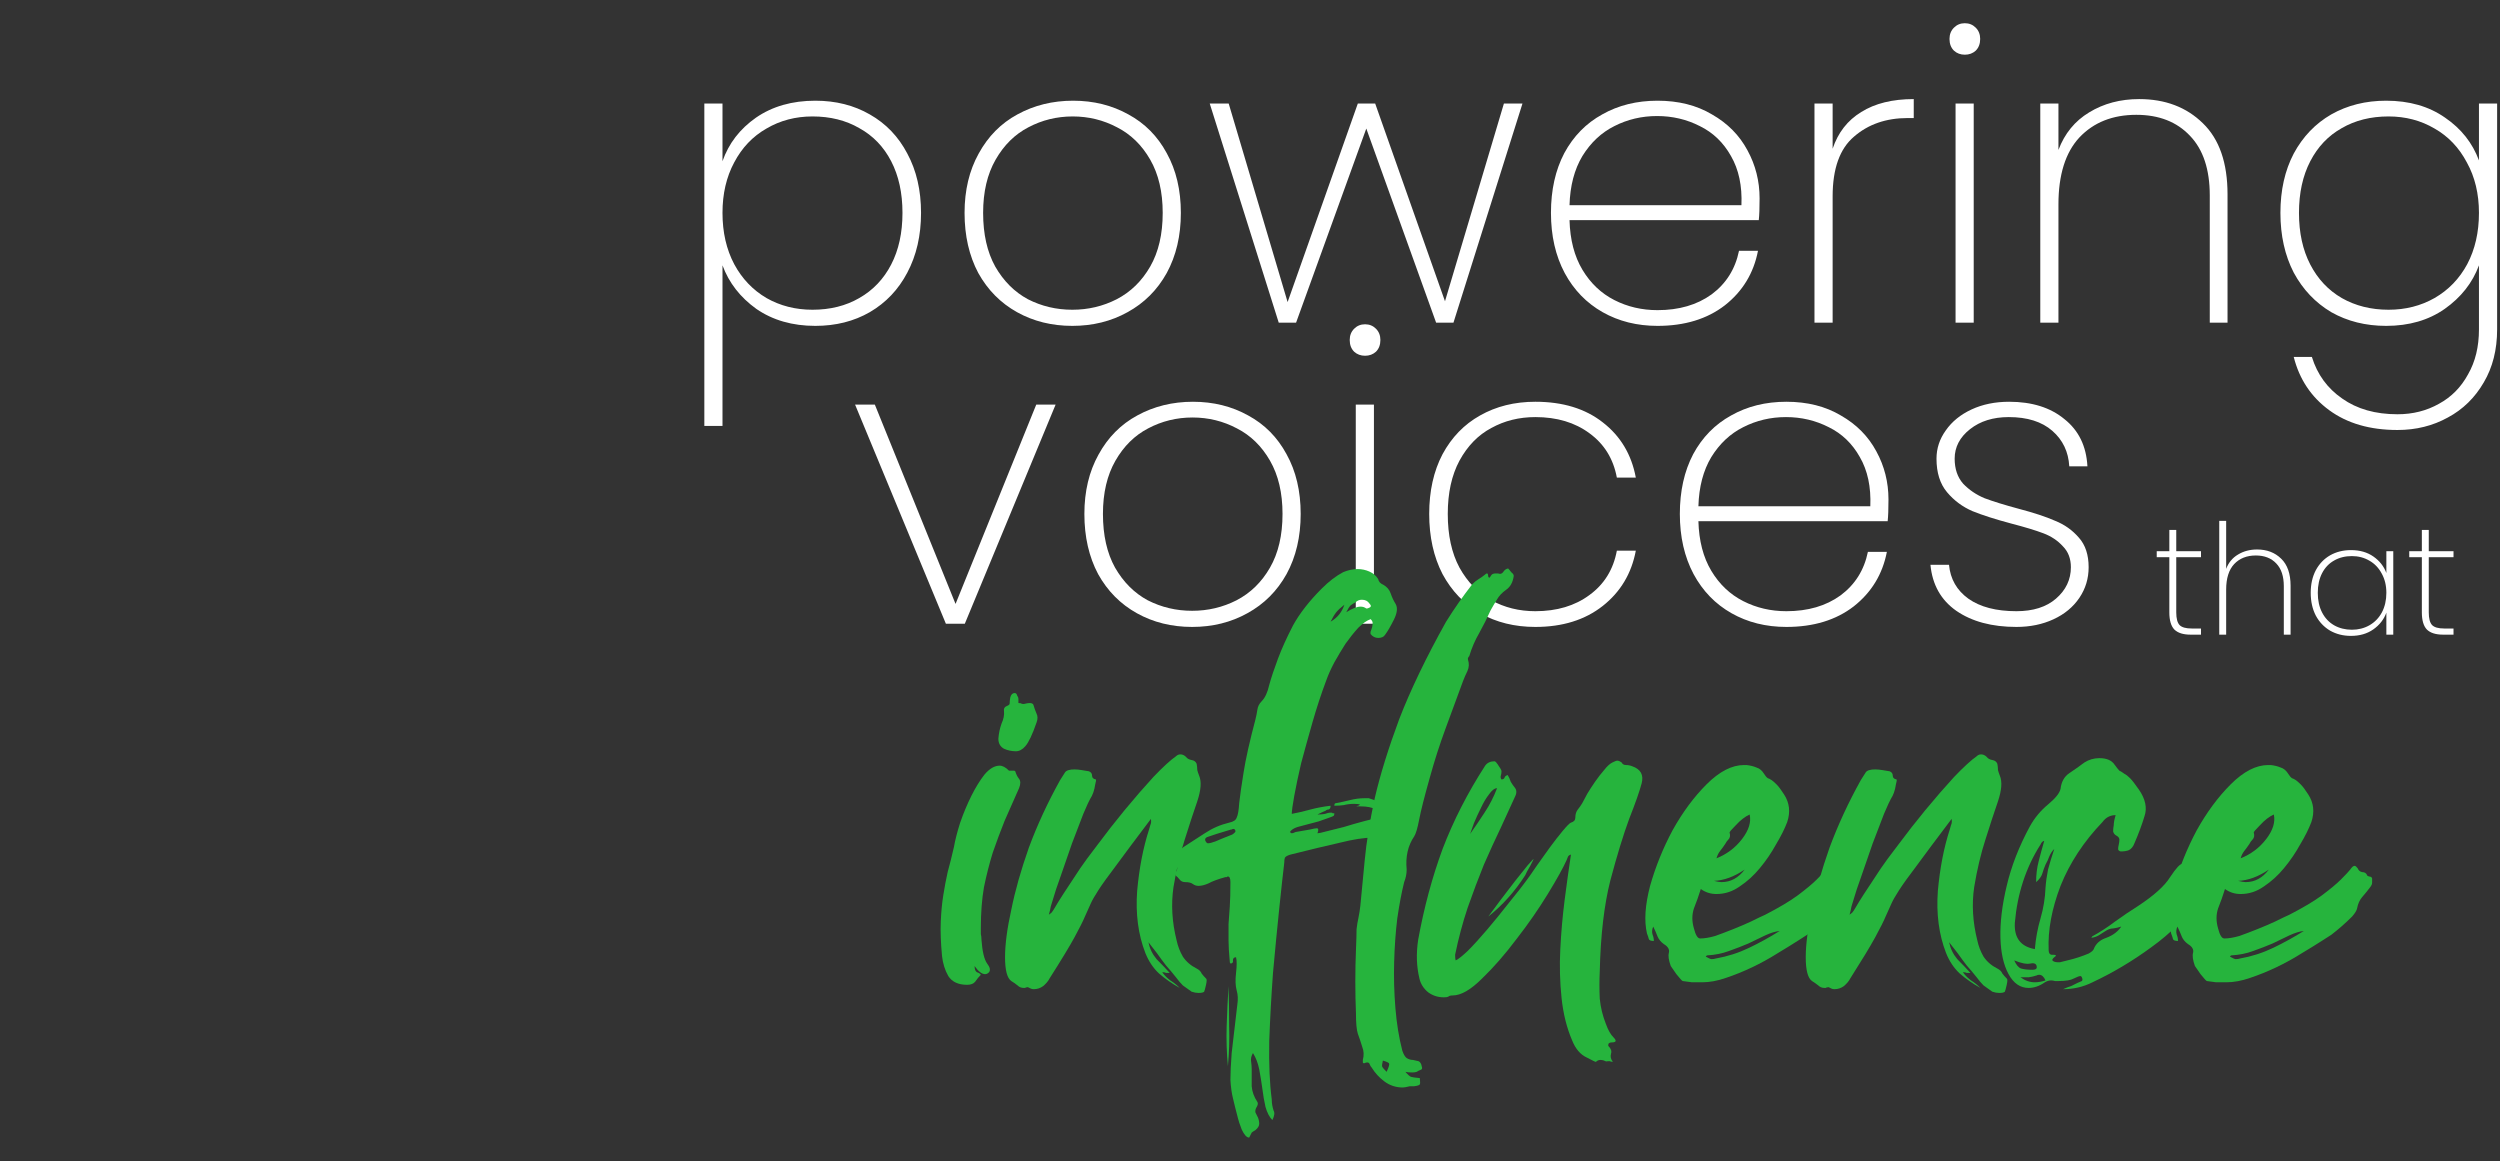 <svg width="323" height="150" viewBox="0 0 323 150" fill="none" xmlns="http://www.w3.org/2000/svg">
<rect x="0" y="0" width="323" height="150" fill="#333333" stroke="none"/>
<path d="M281.172 71.986V79.117C281.172 79.911 281.317 80.461 281.608 80.765C281.9 81.056 282.416 81.202 283.158 81.202H284.369V81.997H283.019C282.079 81.997 281.383 81.778 280.933 81.341C280.496 80.891 280.278 80.15 280.278 79.117V71.986H278.649V71.212H280.278V68.471H281.172V71.212H284.369V71.986H281.172Z" fill="white"/>
<path d="M291.613 70.993C292.884 70.993 293.923 71.39 294.731 72.185C295.539 72.966 295.943 74.131 295.943 75.68V81.997H295.069V75.74C295.069 74.456 294.744 73.476 294.095 72.8C293.447 72.112 292.566 71.768 291.454 71.768C290.288 71.768 289.355 72.138 288.653 72.88C287.965 73.621 287.62 74.721 287.62 76.177V81.997H286.727V67.299H287.62V73.496C287.925 72.688 288.435 72.072 289.15 71.648C289.865 71.212 290.686 70.993 291.613 70.993Z" fill="white"/>
<path d="M298.545 76.594C298.545 75.482 298.764 74.509 299.201 73.674C299.651 72.84 300.267 72.198 301.048 71.748C301.842 71.298 302.743 71.073 303.749 71.073C304.888 71.073 305.855 71.351 306.649 71.907C307.444 72.463 308 73.171 308.318 74.032V71.212H309.211V81.997H308.318V79.156C308 80.03 307.437 80.752 306.629 81.321C305.835 81.877 304.875 82.156 303.749 82.156C302.743 82.156 301.842 81.93 301.048 81.48C300.267 81.017 299.651 80.368 299.201 79.534C298.764 78.686 298.545 77.706 298.545 76.594ZM308.318 76.594C308.318 75.654 308.119 74.826 307.722 74.111C307.338 73.383 306.808 72.827 306.133 72.443C305.457 72.046 304.703 71.847 303.868 71.847C302.995 71.847 302.227 72.039 301.564 72.423C300.902 72.794 300.386 73.337 300.015 74.052C299.644 74.767 299.459 75.614 299.459 76.594C299.459 77.574 299.644 78.421 300.015 79.136C300.386 79.852 300.902 80.401 301.564 80.785C302.24 81.169 303.008 81.361 303.868 81.361C304.703 81.361 305.457 81.169 306.133 80.785C306.821 80.388 307.358 79.832 307.742 79.117C308.126 78.388 308.318 77.547 308.318 76.594Z" fill="white"/>
<path d="M313.797 71.986V79.117C313.797 79.911 313.942 80.461 314.233 80.765C314.525 81.056 315.041 81.202 315.783 81.202H316.994V81.997H315.644C314.704 81.997 314.008 81.778 313.558 81.341C313.121 80.891 312.903 80.15 312.903 79.117V71.986H311.274V71.212H312.903V68.471H313.797V71.212H316.994V71.986H313.797Z" fill="white"/>
<path d="M123.457 78.028L133.884 52.272H136.387L124.656 80.583H122.206L110.474 52.272H113.029L123.457 78.028Z" fill="white"/>
<path d="M154.023 81C151.381 81 149 80.409 146.88 79.227C144.76 78.045 143.091 76.36 141.875 74.17C140.693 71.945 140.102 69.356 140.102 66.401C140.102 63.482 140.71 60.927 141.927 58.737C143.143 56.513 144.812 54.827 146.932 53.68C149.087 52.498 151.485 51.907 154.127 51.907C156.769 51.907 159.15 52.498 161.27 53.68C163.39 54.827 165.041 56.495 166.223 58.685C167.44 60.875 168.048 63.447 168.048 66.401C168.048 69.356 167.44 71.945 166.223 74.17C165.006 76.36 163.321 78.045 161.166 79.227C159.045 80.409 156.664 81 154.023 81ZM154.023 78.914C156.073 78.914 157.985 78.463 159.758 77.559C161.565 76.62 163.008 75.213 164.085 73.336C165.163 71.459 165.702 69.147 165.702 66.401C165.702 63.69 165.163 61.396 164.085 59.519C163.008 57.642 161.583 56.252 159.81 55.348C158.037 54.41 156.126 53.94 154.075 53.94C152.024 53.94 150.112 54.41 148.34 55.348C146.602 56.252 145.194 57.642 144.116 59.519C143.039 61.396 142.5 63.69 142.5 66.401C142.5 69.147 143.022 71.459 144.064 73.336C145.142 75.213 146.55 76.62 148.288 77.559C150.06 78.463 151.972 78.914 154.023 78.914Z" fill="white"/>
<path d="M176.365 45.963C175.809 45.963 175.34 45.789 174.958 45.442C174.575 45.059 174.384 44.556 174.384 43.93C174.384 43.339 174.575 42.852 174.958 42.47C175.34 42.088 175.809 41.897 176.365 41.897C176.922 41.897 177.391 42.088 177.773 42.47C178.156 42.852 178.347 43.339 178.347 43.93C178.347 44.556 178.156 45.059 177.773 45.442C177.391 45.789 176.922 45.963 176.365 45.963ZM177.512 52.272V80.583H175.166V52.272H177.512Z" fill="white"/>
<path d="M184.653 66.401C184.653 63.447 185.227 60.875 186.374 58.685C187.556 56.495 189.172 54.827 191.223 53.68C193.308 52.498 195.689 51.907 198.366 51.907C201.911 51.907 204.813 52.793 207.073 54.566C209.367 56.339 210.792 58.72 211.348 61.709H208.897C208.446 59.276 207.264 57.364 205.352 55.974C203.475 54.583 201.146 53.888 198.366 53.888C196.28 53.888 194.386 54.357 192.683 55.296C190.979 56.2 189.606 57.607 188.564 59.519C187.556 61.396 187.052 63.69 187.052 66.401C187.052 69.147 187.556 71.459 188.564 73.336C189.606 75.213 190.979 76.62 192.683 77.559C194.386 78.497 196.28 78.967 198.366 78.967C201.146 78.967 203.475 78.271 205.352 76.881C207.264 75.491 208.446 73.579 208.897 71.146H211.348C210.792 74.1 209.367 76.481 207.073 78.289C204.779 80.096 201.876 81 198.366 81C195.689 81 193.308 80.409 191.223 79.227C189.172 78.045 187.556 76.36 186.374 74.17C185.227 71.945 184.653 69.356 184.653 66.401Z" fill="white"/>
<path d="M243.991 64.524C243.991 65.776 243.956 66.714 243.887 67.34H219.434C219.504 69.877 220.06 72.015 221.103 73.753C222.145 75.491 223.518 76.794 225.222 77.663C226.925 78.532 228.784 78.967 230.8 78.967C233.581 78.967 235.91 78.289 237.787 76.933C239.664 75.543 240.846 73.666 241.332 71.302H243.783C243.226 74.187 241.801 76.533 239.507 78.341C237.213 80.114 234.311 81 230.8 81C228.159 81 225.795 80.409 223.71 79.227C221.624 78.045 219.99 76.36 218.809 74.17C217.627 71.945 217.036 69.356 217.036 66.401C217.036 63.447 217.609 60.875 218.756 58.685C219.938 56.495 221.572 54.827 223.657 53.68C225.743 52.498 228.124 51.907 230.8 51.907C233.511 51.907 235.858 52.498 237.839 53.68C239.855 54.827 241.384 56.373 242.427 58.32C243.47 60.232 243.991 62.3 243.991 64.524ZM241.645 65.411C241.749 62.908 241.297 60.788 240.289 59.05C239.316 57.312 237.978 56.026 236.275 55.192C234.572 54.323 232.729 53.888 230.748 53.888C228.767 53.888 226.925 54.323 225.222 55.192C223.553 56.026 222.18 57.312 221.103 59.05C220.06 60.788 219.504 62.908 219.434 65.411H241.645Z" fill="white"/>
<path d="M260.519 81C257.356 81 254.766 80.305 252.75 78.914C250.769 77.524 249.657 75.543 249.414 72.971H251.812C251.986 74.813 252.82 76.273 254.314 77.35C255.844 78.428 257.912 78.967 260.519 78.967C262.674 78.967 264.377 78.428 265.628 77.35C266.914 76.238 267.558 74.882 267.558 73.284C267.558 72.171 267.21 71.267 266.515 70.572C265.854 69.842 265.02 69.286 264.012 68.904C263.004 68.522 261.631 68.105 259.893 67.653C257.808 67.097 256.122 66.558 254.836 66.036C253.55 65.48 252.455 64.663 251.551 63.586C250.647 62.508 250.196 61.066 250.196 59.258C250.196 57.938 250.595 56.721 251.395 55.609C252.194 54.462 253.306 53.558 254.732 52.898C256.157 52.237 257.773 51.907 259.58 51.907C262.535 51.907 264.916 52.654 266.723 54.149C268.566 55.609 269.556 57.642 269.695 60.249H267.349C267.245 58.372 266.515 56.843 265.159 55.661C263.804 54.479 261.927 53.888 259.528 53.888C257.512 53.888 255.844 54.41 254.523 55.452C253.202 56.495 252.542 57.764 252.542 59.258C252.542 60.579 252.907 61.657 253.637 62.491C254.401 63.29 255.322 63.916 256.4 64.368C257.512 64.785 258.972 65.237 260.78 65.724C262.761 66.245 264.342 66.766 265.524 67.288C266.741 67.774 267.766 68.504 268.6 69.477C269.434 70.416 269.852 71.685 269.852 73.284C269.852 74.743 269.452 76.064 268.652 77.246C267.853 78.428 266.741 79.349 265.316 80.009C263.89 80.67 262.292 81 260.519 81Z" fill="white"/>
<path d="M93.346 20.831C94.146 18.537 95.588 16.66 97.674 15.2C99.794 13.74 102.349 13.011 105.338 13.011C107.98 13.011 110.326 13.601 112.377 14.783C114.462 15.965 116.078 17.651 117.225 19.841C118.407 22.03 118.998 24.585 118.998 27.505C118.998 30.425 118.407 32.997 117.225 35.221C116.078 37.411 114.462 39.114 112.377 40.331C110.326 41.513 107.98 42.103 105.338 42.103C102.383 42.103 99.846 41.373 97.726 39.914C95.64 38.419 94.18 36.542 93.346 34.283V55.034H91V13.375H93.346V20.831ZM116.6 27.505C116.6 24.933 116.113 22.708 115.14 20.831C114.167 18.954 112.794 17.529 111.021 16.556C109.283 15.548 107.267 15.044 104.973 15.044C102.783 15.044 100.802 15.565 99.029 16.608C97.257 17.616 95.866 19.076 94.858 20.988C93.85 22.865 93.346 25.037 93.346 27.505C93.346 30.007 93.85 32.215 94.858 34.126C95.866 36.003 97.257 37.463 99.029 38.506C100.802 39.514 102.783 40.018 104.973 40.018C107.267 40.018 109.283 39.514 111.021 38.506C112.794 37.498 114.167 36.055 115.14 34.178C116.113 32.301 116.6 30.077 116.6 27.505Z" fill="white"/>
<path d="M138.542 42.103C135.9 42.103 133.519 41.513 131.399 40.331C129.279 39.149 127.61 37.463 126.394 35.273C125.212 33.049 124.621 30.459 124.621 27.505C124.621 24.585 125.229 22.03 126.446 19.841C127.663 17.616 129.331 15.93 131.451 14.783C133.606 13.601 136.005 13.011 138.646 13.011C141.288 13.011 143.669 13.601 145.789 14.783C147.91 15.93 149.561 17.599 150.742 19.788C151.959 21.978 152.567 24.55 152.567 27.505C152.567 30.459 151.959 33.049 150.742 35.273C149.526 37.463 147.84 39.149 145.685 40.331C143.565 41.513 141.184 42.103 138.542 42.103ZM138.542 40.018C140.593 40.018 142.505 39.566 144.277 38.662C146.085 37.724 147.527 36.316 148.605 34.439C149.682 32.562 150.221 30.251 150.221 27.505C150.221 24.794 149.682 22.5 148.605 20.623C147.527 18.746 146.102 17.355 144.329 16.452C142.557 15.513 140.645 15.044 138.594 15.044C136.543 15.044 134.632 15.513 132.859 16.452C131.121 17.355 129.713 18.746 128.636 20.623C127.558 22.5 127.02 24.794 127.02 27.505C127.02 30.251 127.541 32.562 128.584 34.439C129.661 36.316 131.069 37.724 132.807 38.662C134.58 39.566 136.491 40.018 138.542 40.018Z" fill="white"/>
<path d="M196.704 13.375L187.788 41.686H185.546L176.526 16.608L167.454 41.686H165.212L156.297 13.375H158.747L166.359 39.027L175.431 13.375H177.673L186.693 38.923L194.305 13.375H196.704Z" fill="white"/>
<path d="M227.339 25.628C227.339 26.879 227.305 27.818 227.235 28.443H202.782C202.852 30.981 203.408 33.118 204.451 34.856C205.494 36.594 206.867 37.898 208.57 38.767C210.273 39.636 212.133 40.07 214.149 40.07C216.929 40.07 219.258 39.392 221.135 38.037C223.012 36.646 224.194 34.769 224.68 32.406H227.131C226.575 35.291 225.15 37.637 222.856 39.444C220.562 41.217 217.659 42.103 214.149 42.103C211.507 42.103 209.143 41.513 207.058 40.331C204.972 39.149 203.339 37.463 202.157 35.273C200.975 33.049 200.384 30.459 200.384 27.505C200.384 24.55 200.958 21.978 202.105 19.788C203.286 17.599 204.92 15.93 207.006 14.783C209.091 13.601 211.472 13.011 214.149 13.011C216.86 13.011 219.206 13.601 221.187 14.783C223.203 15.93 224.733 17.477 225.775 19.423C226.818 21.335 227.339 23.403 227.339 25.628ZM224.993 26.514C225.098 24.012 224.646 21.891 223.638 20.153C222.664 18.415 221.326 17.129 219.623 16.295C217.92 15.426 216.078 14.992 214.096 14.992C212.115 14.992 210.273 15.426 208.57 16.295C206.901 17.129 205.528 18.415 204.451 20.153C203.408 21.891 202.852 24.012 202.782 26.514H224.993Z" fill="white"/>
<path d="M236.776 19.215C237.472 17.129 238.706 15.548 240.478 14.47C242.251 13.358 244.51 12.802 247.256 12.802V15.252H246.474C243.693 15.252 241.382 16.052 239.54 17.651C237.698 19.215 236.776 21.787 236.776 25.367V41.686H234.43V13.375H236.776V19.215Z" fill="white"/>
<path d="M253.857 7.067C253.301 7.067 252.832 6.893 252.45 6.545C252.067 6.163 251.876 5.659 251.876 5.033C251.876 4.442 252.067 3.956 252.45 3.574C252.832 3.191 253.301 3 253.857 3C254.413 3 254.883 3.191 255.265 3.574C255.647 3.956 255.839 4.442 255.839 5.033C255.839 5.659 255.647 6.163 255.265 6.545C254.883 6.893 254.413 7.067 253.857 7.067ZM255.004 13.375V41.686H252.658V13.375H255.004Z" fill="white"/>
<path d="M276.379 12.802C279.75 12.802 282.496 13.845 284.617 15.93C286.737 17.981 287.797 21.04 287.797 25.107V41.686H285.503V25.263C285.503 21.891 284.651 19.319 282.948 17.547C281.245 15.739 278.934 14.835 276.014 14.835C272.955 14.835 270.505 15.809 268.662 17.755C266.855 19.701 265.951 22.587 265.951 26.41V41.686H263.605V13.375H265.951V19.371C266.751 17.251 268.072 15.635 269.914 14.523C271.791 13.375 273.946 12.802 276.379 12.802Z" fill="white"/>
<path d="M308.29 13.011C311.279 13.011 313.816 13.74 315.902 15.2C317.987 16.625 319.447 18.468 320.281 20.727V13.375H322.628V42.573C322.628 45.18 322.054 47.456 320.907 49.403C319.76 51.384 318.213 52.896 316.267 53.939C314.32 55.016 312.148 55.555 309.75 55.555C306.204 55.555 303.267 54.703 300.938 53C298.609 51.297 297.08 49.003 296.35 46.118H298.696C299.392 48.377 300.695 50.167 302.607 51.488C304.518 52.844 306.899 53.522 309.75 53.522C311.731 53.522 313.521 53.07 315.12 52.166C316.719 51.297 317.97 50.028 318.874 48.36C319.812 46.726 320.281 44.797 320.281 42.573V34.283C319.447 36.542 317.97 38.419 315.85 39.914C313.764 41.373 311.244 42.103 308.29 42.103C305.648 42.103 303.284 41.513 301.199 40.331C299.148 39.114 297.532 37.411 296.35 35.221C295.203 32.997 294.63 30.425 294.63 27.505C294.63 24.585 295.203 22.03 296.35 19.841C297.532 17.651 299.148 15.965 301.199 14.783C303.284 13.601 305.648 13.011 308.29 13.011ZM320.281 27.505C320.281 25.037 319.76 22.865 318.717 20.988C317.709 19.076 316.319 17.616 314.546 16.608C312.774 15.565 310.792 15.044 308.603 15.044C306.308 15.044 304.292 15.548 302.555 16.556C300.817 17.529 299.461 18.954 298.488 20.831C297.515 22.708 297.028 24.933 297.028 27.505C297.028 30.077 297.515 32.301 298.488 34.178C299.461 36.055 300.817 37.498 302.555 38.506C304.327 39.514 306.343 40.018 308.603 40.018C310.792 40.018 312.774 39.514 314.546 38.506C316.354 37.463 317.761 36.003 318.769 34.126C319.777 32.215 320.281 30.007 320.281 27.505Z" fill="white"/>
<path d="M130.365 99.571H131.012C131.066 99.571 131.12 99.597 131.174 99.651C131.282 100.029 131.444 100.353 131.66 100.622C131.875 100.892 131.875 101.296 131.66 101.836C131.012 103.292 130.392 104.694 129.799 106.042C129.26 107.39 128.747 108.766 128.262 110.168C127.83 111.57 127.453 113.053 127.129 114.617C126.86 116.181 126.725 117.934 126.725 119.875C126.725 120.145 126.725 120.415 126.725 120.684C126.779 120.9 126.806 121.143 126.806 121.412C126.914 122.922 127.156 123.947 127.534 124.486C127.911 124.972 127.992 125.349 127.777 125.619C127.615 125.781 127.453 125.862 127.291 125.862C126.86 125.862 126.401 125.511 125.916 124.81C125.916 125.241 126.024 125.511 126.24 125.619C126.455 125.673 126.617 125.781 126.725 125.943C126.455 126.212 126.213 126.509 125.997 126.832C125.781 127.102 125.431 127.237 124.945 127.237C123.813 127.237 123.004 126.859 122.518 126.104C122.087 125.349 121.817 124.486 121.709 123.516C121.548 121.79 121.494 120.307 121.548 119.066C121.601 117.826 121.709 116.693 121.871 115.669C122.033 114.644 122.222 113.646 122.437 112.676C122.707 111.705 122.977 110.626 123.246 109.44C123.408 108.523 123.678 107.471 124.055 106.285C124.487 105.045 124.972 103.885 125.511 102.806C126.051 101.728 126.617 100.811 127.21 100.056C127.857 99.301 128.505 98.923 129.152 98.923C129.529 98.923 129.934 99.139 130.365 99.571ZM133.52 91.076C133.628 91.454 133.763 91.832 133.925 92.209C134.086 92.533 134.086 92.91 133.925 93.342C133.385 94.906 132.9 95.93 132.468 96.416C132.091 96.847 131.686 97.063 131.255 97.063C130.716 97.063 130.203 96.955 129.718 96.739C129.233 96.47 128.99 96.038 128.99 95.445C129.044 94.744 129.179 94.097 129.394 93.503C129.664 92.91 129.772 92.371 129.718 91.885C129.664 91.562 129.772 91.346 130.042 91.238C130.311 91.13 130.446 91.023 130.446 90.915C130.446 90.699 130.473 90.429 130.527 90.106C130.635 89.728 130.824 89.54 131.093 89.54C131.255 89.54 131.363 89.647 131.417 89.863C131.525 90.025 131.579 90.16 131.579 90.268V90.834C131.794 90.834 131.929 90.861 131.983 90.915C132.145 90.969 132.307 90.969 132.468 90.915C132.684 90.861 132.873 90.834 133.035 90.834C133.304 90.834 133.466 90.915 133.52 91.076Z" fill="#26B43D"/>
<path d="M135.514 118.177C135.676 118.069 135.784 117.988 135.838 117.934C135.946 117.826 136.108 117.583 136.323 117.206C136.539 116.828 136.89 116.262 137.375 115.507C137.86 114.752 138.588 113.646 139.559 112.19C139.991 111.543 140.746 110.518 141.824 109.116C142.903 107.66 144.062 106.177 145.303 104.667C146.597 103.103 147.837 101.674 149.024 100.38C150.264 99.085 151.235 98.195 151.936 97.71C152.098 97.548 152.287 97.467 152.502 97.467C152.772 97.467 153.015 97.575 153.231 97.791C153.392 98.007 153.635 98.141 153.959 98.195C154.282 98.249 154.498 98.411 154.606 98.681C154.66 98.95 154.687 99.22 154.687 99.49C154.741 99.705 154.821 99.948 154.929 100.218C155.253 100.973 155.172 102.078 154.687 103.534C154.201 104.937 153.662 106.582 153.069 108.469C152.475 110.303 151.99 112.352 151.613 114.617C151.289 116.828 151.424 119.12 152.017 121.493C152.179 122.248 152.449 122.949 152.826 123.597C153.257 124.244 153.851 124.756 154.606 125.134C154.929 125.295 155.145 125.511 155.253 125.781C155.415 125.996 155.603 126.212 155.819 126.428C155.927 126.482 155.927 126.751 155.819 127.237C155.711 127.722 155.63 128.019 155.576 128.127C155.469 128.235 155.226 128.288 154.848 128.288C154.579 128.288 154.282 128.235 153.959 128.127C153.581 127.857 153.204 127.587 152.826 127.318C152.502 126.994 152.206 126.644 151.936 126.266C151.505 125.727 151.073 125.214 150.642 124.729C150.264 124.244 149.887 123.731 149.509 123.192C149.294 122.922 149.105 122.68 148.943 122.464C148.781 122.248 148.592 122.006 148.377 121.736C148.539 122.545 148.889 123.273 149.428 123.92C150.022 124.513 150.588 125.107 151.127 125.7H150.965C150.858 125.7 150.75 125.7 150.642 125.7C150.534 125.646 150.426 125.619 150.318 125.619H150.156C150.48 126.05 150.831 126.401 151.208 126.671C151.64 126.94 152.044 127.264 152.422 127.641C151.451 127.102 150.561 126.482 149.752 125.781C148.997 125.08 148.404 124.19 147.972 123.111C147.055 120.738 146.705 118.069 146.921 115.103C147.19 112.136 147.703 109.494 148.458 107.175C148.512 106.959 148.566 106.77 148.619 106.608C148.727 106.393 148.754 106.123 148.7 105.8C146.705 108.442 145.195 110.465 144.17 111.867C143.146 113.215 142.391 114.267 141.905 115.022C141.42 115.777 141.096 116.343 140.934 116.72C140.773 117.098 140.53 117.637 140.206 118.338C139.937 118.986 139.478 119.902 138.831 121.089C138.184 122.275 137.105 124.055 135.595 126.428C135.433 126.751 135.164 127.075 134.786 127.399C134.409 127.668 134.004 127.803 133.573 127.803C133.411 127.803 133.276 127.776 133.168 127.722C132.899 127.56 132.737 127.507 132.683 127.56C132.575 127.56 132.494 127.587 132.44 127.641C132.44 127.641 132.386 127.641 132.279 127.641C131.955 127.641 131.685 127.533 131.47 127.318C131.2 127.102 130.93 126.913 130.661 126.751C130.121 126.374 129.852 125.349 129.852 123.677C129.852 122.006 130.121 119.956 130.661 117.529C131.146 115.103 131.901 112.433 132.926 109.521C134.004 106.608 135.353 103.696 136.97 100.784C137.24 100.353 137.429 100.056 137.537 99.894C137.645 99.678 137.833 99.544 138.103 99.49C138.265 99.436 138.508 99.409 138.831 99.409C139.101 99.409 139.397 99.436 139.721 99.49C140.045 99.544 140.368 99.597 140.692 99.651C140.961 99.759 141.096 99.948 141.096 100.218C141.096 100.487 141.258 100.649 141.582 100.703C141.635 100.757 141.609 100.973 141.501 101.35C141.393 102.105 141.177 102.725 140.853 103.211C140.746 103.373 140.449 104.02 139.964 105.152C139.532 106.285 139.047 107.552 138.508 108.954C138.022 110.357 137.537 111.759 137.051 113.161C136.566 114.509 136.242 115.48 136.081 116.073C135.973 116.397 135.865 116.747 135.757 117.125C135.703 117.448 135.622 117.799 135.514 118.177Z" fill="#26B43D"/>
<path d="M181.216 106.528C181.324 106.797 181.297 106.986 181.135 107.094C181.028 107.148 180.947 107.256 180.893 107.417C180.623 108.226 180.246 108.631 179.76 108.631C179.598 108.631 179.302 108.577 178.87 108.469C178.385 108.307 177.873 108.226 177.333 108.226C176.255 108.226 174.852 108.442 173.127 108.874C171.455 109.251 169.325 109.763 166.736 110.411C166.358 110.518 166.116 110.653 166.008 110.815C165.954 110.977 165.927 111.193 165.927 111.462C165.765 112.81 165.549 114.779 165.28 117.368C165.01 119.956 164.741 122.734 164.471 125.7C164.255 128.666 164.093 131.605 163.986 134.517C163.932 137.484 164.039 139.991 164.309 142.041C164.309 142.526 164.39 143.012 164.552 143.497C164.714 143.767 164.66 144.171 164.39 144.71C164.012 144.333 163.716 143.767 163.5 143.011C163.338 142.31 163.204 141.528 163.096 140.666C162.988 139.857 162.853 139.021 162.691 138.158C162.529 137.349 162.26 136.648 161.882 136.054C161.667 136.432 161.586 136.783 161.64 137.106C161.693 137.484 161.72 137.834 161.72 138.158C161.72 138.913 161.72 139.641 161.72 140.342C161.774 141.043 162.017 141.717 162.448 142.364C162.556 142.526 162.529 142.742 162.368 143.011C162.206 143.281 162.152 143.524 162.206 143.74C162.314 143.955 162.422 144.171 162.529 144.387C162.637 144.656 162.691 144.926 162.691 145.196C162.691 145.465 162.529 145.735 162.206 146.005C161.936 146.166 161.774 146.274 161.72 146.328C161.667 146.436 161.559 146.652 161.397 146.975C161.073 146.975 160.75 146.625 160.426 145.924C160.156 145.223 159.995 144.737 159.941 144.468C159.671 143.443 159.455 142.58 159.294 141.879C159.132 141.232 159.024 140.45 158.97 139.533C158.97 138.67 159.024 137.511 159.132 136.054C159.294 134.598 159.536 132.522 159.86 129.826C159.968 129.124 159.941 128.504 159.779 127.965C159.617 127.372 159.59 126.617 159.698 125.7C159.806 124.783 159.806 124.109 159.698 123.677C159.428 123.677 159.294 123.812 159.294 124.082C159.348 124.298 159.267 124.432 159.051 124.486C158.943 124.486 158.889 124.406 158.889 124.244C158.781 123.111 158.727 122.194 158.727 121.493C158.727 120.738 158.727 120.037 158.727 119.39C158.781 118.689 158.835 117.934 158.889 117.125C158.943 116.316 158.97 115.264 158.97 113.97C158.97 113.485 158.862 113.242 158.646 113.242C158.592 113.242 158.539 113.269 158.485 113.323C158.485 113.323 158.431 113.323 158.323 113.323C157.352 113.592 156.624 113.862 156.139 114.132C155.653 114.347 155.222 114.455 154.844 114.455C154.575 114.455 154.332 114.374 154.116 114.213C153.901 114.051 153.577 113.97 153.146 113.97C152.822 113.97 152.579 113.862 152.417 113.646C152.256 113.431 152.067 113.242 151.851 113.08C151.851 113.026 151.851 112.999 151.851 112.999C151.797 112.945 151.77 112.891 151.77 112.837C151.986 112.622 152.094 112.406 152.094 112.19C152.094 111.975 152.04 111.732 151.932 111.462C151.824 111.193 151.878 110.95 152.094 110.734C152.31 110.518 152.417 110.249 152.417 109.925C152.417 109.817 152.471 109.736 152.579 109.683C152.687 109.629 152.795 109.548 152.903 109.44C153.82 108.847 154.736 108.253 155.653 107.66C156.624 107.013 157.676 106.555 158.808 106.285C159.348 106.177 159.671 105.961 159.779 105.638C159.941 105.314 160.049 104.694 160.103 103.777C160.21 102.806 160.399 101.485 160.669 99.813C160.938 98.088 161.451 95.795 162.206 92.937C162.314 92.506 162.395 92.101 162.448 91.724C162.502 91.292 162.691 90.915 163.015 90.591C163.446 90.16 163.77 89.459 163.986 88.488C164.255 87.517 164.633 86.385 165.118 85.09C165.603 83.796 166.251 82.367 167.06 80.803C167.922 79.239 169.163 77.648 170.781 76.03C171.698 75.113 172.614 74.412 173.531 73.927C174.178 73.657 174.799 73.522 175.392 73.522C175.931 73.522 176.443 73.63 176.929 73.846C177.414 74.061 177.792 74.385 178.061 74.817C178.115 75.14 178.331 75.383 178.709 75.545C179.194 75.814 179.517 76.192 179.679 76.677C179.841 77.162 180.057 77.621 180.326 78.052C180.596 78.538 180.515 79.212 180.084 80.075C179.652 80.938 179.275 81.585 178.951 82.016C178.789 82.286 178.493 82.421 178.061 82.421C177.684 82.421 177.36 82.259 177.091 81.935C177.037 81.774 177.064 81.585 177.171 81.369C177.279 81.099 177.333 80.857 177.333 80.641C177.387 80.425 177.306 80.21 177.091 79.994C176.605 80.156 176.066 80.533 175.473 81.126C174.933 81.72 174.394 82.394 173.855 83.149C173.369 83.904 172.884 84.713 172.399 85.576C171.967 86.385 171.617 87.167 171.347 87.922C170.7 89.647 170.107 91.454 169.567 93.342C169.028 95.229 168.543 96.982 168.111 98.6C167.734 100.218 167.437 101.62 167.221 102.806C167.006 103.993 166.898 104.775 166.898 105.152C167.761 104.991 168.57 104.802 169.325 104.586C170.134 104.37 170.996 104.209 171.913 104.101C171.913 104.37 171.832 104.532 171.671 104.586C171.509 104.586 171.374 104.64 171.266 104.748C171.104 104.802 170.754 104.964 170.214 105.233C170.646 105.233 170.969 105.206 171.185 105.152C171.455 105.045 171.725 104.991 171.994 104.991C172.102 104.991 172.156 105.018 172.156 105.071C172.21 105.071 172.291 105.071 172.399 105.071C172.399 105.233 172.372 105.341 172.318 105.395C172.264 105.449 172.075 105.53 171.751 105.638C171.482 105.746 171.023 105.907 170.376 106.123C169.729 106.285 168.812 106.528 167.626 106.851C167.14 107.013 166.817 107.229 166.655 107.498C166.763 107.606 166.844 107.66 166.898 107.66C167.006 107.66 167.167 107.606 167.383 107.498C168.246 107.337 168.866 107.229 169.244 107.175C169.675 107.067 169.972 107.013 170.134 107.013C170.349 107.013 170.376 107.229 170.214 107.66C170.376 107.66 170.754 107.579 171.347 107.417C171.994 107.256 172.749 107.067 173.612 106.851C174.475 106.582 175.419 106.312 176.443 106.042C177.468 105.773 178.466 105.584 179.437 105.476C179.922 105.476 180.272 105.53 180.488 105.638C180.758 105.746 181.001 106.042 181.216 106.528ZM175.149 77.81C174.933 77.918 174.718 78.052 174.502 78.214C174.34 78.376 174.151 78.673 173.936 79.104C174.691 78.619 175.311 78.376 175.796 78.376C176.066 78.376 176.309 78.457 176.524 78.619C176.686 78.619 176.794 78.592 176.848 78.538C177.171 78.43 177.198 78.241 176.929 77.972C176.713 77.648 176.389 77.486 175.958 77.486C175.634 77.486 175.365 77.594 175.149 77.81ZM173.693 78.133C173.262 78.457 172.911 78.78 172.641 79.104C172.426 79.374 172.183 79.778 171.913 80.317C172.776 79.832 173.369 79.104 173.693 78.133ZM159.213 107.822C159.536 107.606 159.671 107.444 159.617 107.337C159.563 107.175 159.482 107.094 159.374 107.094C159.267 107.094 159.186 107.121 159.132 107.175C159.132 107.175 159.105 107.175 159.051 107.175C157.595 107.606 156.651 107.903 156.22 108.065C155.788 108.172 155.626 108.361 155.734 108.631C155.842 108.847 155.95 108.954 156.058 108.954C156.273 108.954 156.597 108.874 157.028 108.712C157.514 108.496 158.242 108.199 159.213 107.822ZM175.23 104.182C175.338 104.128 175.419 104.101 175.473 104.101C175.527 104.101 175.608 104.047 175.715 103.939C175.554 103.885 175.284 103.858 174.906 103.858C174.475 103.858 174.044 103.912 173.612 104.02C173.235 104.074 172.83 104.101 172.399 104.101C172.399 103.885 172.453 103.777 172.56 103.777C173.154 103.669 173.774 103.534 174.421 103.373C175.068 103.211 175.688 103.13 176.282 103.13H176.848C177.225 103.238 177.657 103.4 178.142 103.615C178.628 103.831 178.762 104.074 178.547 104.343C178.385 104.559 178.223 104.667 178.061 104.667C177.953 104.667 177.873 104.64 177.819 104.586C177.279 104.316 176.605 104.182 175.796 104.182H175.23ZM158.646 137.753C158.485 136.028 158.431 134.302 158.485 132.576C158.539 130.85 158.619 129.124 158.727 127.399C158.781 129.124 158.808 130.85 158.808 132.576C158.862 134.302 158.808 136.028 158.646 137.753Z" fill="#26B43D"/>
<path d="M194.846 73.441C194.954 73.549 195.089 73.711 195.251 73.927C195.466 74.088 195.574 74.25 195.574 74.412C195.466 75.221 195.143 75.814 194.604 76.192C194.064 76.569 193.66 77.001 193.39 77.486C193.12 77.918 192.851 78.376 192.581 78.861C192.15 79.832 191.664 80.803 191.125 81.773C190.586 82.69 190.154 83.688 189.831 84.767C189.669 84.928 189.615 85.09 189.669 85.252C189.831 85.737 189.804 86.223 189.588 86.708C189.372 87.14 189.184 87.571 189.022 88.002C188.267 90.052 187.512 92.101 186.757 94.151C186.002 96.2 185.328 98.303 184.734 100.46C184.033 102.941 183.575 104.748 183.359 105.88C183.143 107.013 182.928 107.741 182.712 108.065C181.903 109.251 181.579 110.68 181.741 112.352C181.741 112.622 181.714 112.891 181.66 113.161C181.606 113.431 181.525 113.7 181.418 113.97C181.094 115.264 180.797 116.828 180.528 118.662C180.312 120.442 180.177 122.329 180.123 124.325C180.069 126.266 180.123 128.235 180.285 130.23C180.447 132.225 180.743 134.059 181.175 135.731C181.337 136.216 181.525 136.54 181.741 136.702C182.011 136.863 182.28 136.944 182.55 136.944C182.82 136.998 183.062 137.052 183.278 137.106C183.494 137.214 183.629 137.43 183.683 137.753C183.79 138.023 183.737 138.185 183.521 138.239C183.359 138.293 183.197 138.373 183.035 138.481C182.874 138.535 182.685 138.562 182.469 138.562C182.092 138.562 181.795 138.535 181.579 138.481C181.903 138.859 182.146 139.075 182.307 139.129C182.469 139.182 182.847 139.236 183.44 139.29C183.494 139.776 183.494 140.045 183.44 140.099C183.386 140.207 183.143 140.288 182.712 140.342C182.334 140.342 182.146 140.342 182.146 140.342C181.714 140.45 181.418 140.504 181.256 140.504C180.339 140.504 179.53 140.234 178.829 139.695C178.182 139.209 177.642 138.616 177.211 137.915C177.103 137.807 177.022 137.672 176.968 137.511C176.914 137.349 176.807 137.268 176.645 137.268C176.537 137.268 176.429 137.295 176.321 137.349C176.213 137.403 176.132 137.376 176.078 137.268C176.078 137.16 176.078 137.052 176.078 136.944C176.24 136.351 176.213 135.785 175.998 135.246C175.836 134.706 175.647 134.14 175.431 133.547C175.27 133.061 175.189 132.171 175.189 130.877C175.135 129.583 175.108 128.235 175.108 126.832C175.108 125.376 175.135 124.028 175.189 122.788C175.243 121.493 175.269 120.576 175.269 120.037C175.323 119.552 175.404 119.066 175.512 118.581C175.62 118.042 175.701 117.529 175.755 117.044C175.917 115.372 176.105 113.404 176.321 111.139C176.537 108.82 176.968 106.15 177.615 103.13C178.317 100.11 179.368 96.712 180.77 92.937C182.227 89.162 184.249 84.955 186.838 80.317C187.916 78.592 189.049 76.974 190.235 75.464C190.505 75.194 190.774 74.978 191.044 74.817C191.314 74.655 191.583 74.466 191.853 74.25C191.961 74.142 192.042 74.088 192.096 74.088C192.204 74.088 192.258 74.169 192.258 74.331C192.258 74.493 192.311 74.601 192.419 74.655C192.527 74.547 192.608 74.439 192.662 74.331C192.77 74.169 192.959 74.088 193.228 74.088H193.552C193.822 74.196 194.037 74.142 194.199 73.927C194.361 73.657 194.577 73.495 194.846 73.441ZM179.152 138.481C179.422 137.888 179.53 137.538 179.476 137.43C179.476 137.322 179.206 137.187 178.667 137.025C178.559 137.457 178.532 137.726 178.586 137.834C178.64 137.942 178.829 138.158 179.152 138.481Z" fill="#26B43D"/>
<path d="M206.688 125.538C206.634 126.671 206.634 127.83 206.688 129.017C206.795 130.149 207.065 131.255 207.497 132.333C207.766 133.088 208.09 133.655 208.467 134.032C208.899 134.464 208.818 134.679 208.225 134.679C208.063 134.679 207.928 134.733 207.82 134.841C207.766 135.003 207.766 135.111 207.82 135.165C208.144 135.488 208.252 135.812 208.144 136.135C208.036 136.513 208.117 136.863 208.386 137.187C208.225 137.187 208.09 137.16 207.982 137.106C207.928 137.106 207.847 137.106 207.739 137.106C207.577 137.16 207.416 137.133 207.254 137.025C207.092 136.971 206.93 136.944 206.769 136.944C206.553 136.944 206.364 137.025 206.202 137.187C206.202 137.241 205.798 137.052 204.989 136.621C204.18 136.243 203.56 135.515 203.128 134.437C202.427 132.819 201.969 130.985 201.753 128.936C201.537 126.886 201.483 124.783 201.591 122.626C201.699 120.469 201.888 118.338 202.157 116.235C202.427 114.132 202.697 112.19 202.966 110.411C202.751 110.465 202.616 110.572 202.562 110.734C202.508 110.896 202.454 111.031 202.4 111.139C201.969 112.109 201.16 113.565 199.973 115.507C198.787 117.448 197.439 119.39 195.929 121.331C194.472 123.273 192.989 124.972 191.479 126.428C190.023 127.884 188.756 128.612 187.677 128.612C187.408 128.612 187.219 128.666 187.111 128.774C187.003 128.828 186.814 128.855 186.545 128.855C185.79 128.855 185.115 128.639 184.522 128.208C183.929 127.722 183.551 127.129 183.39 126.428C183.012 124.864 182.958 123.192 183.228 121.412C183.983 117.26 185.035 113.35 186.383 109.683C187.785 106.015 189.619 102.429 191.884 98.923C192.153 98.546 192.558 98.357 193.097 98.357C193.205 98.357 193.394 98.573 193.663 99.004C193.933 99.382 194.041 99.624 193.987 99.732C193.987 99.894 193.96 100.056 193.906 100.218C193.852 100.38 193.879 100.541 193.987 100.703C194.203 100.703 194.338 100.622 194.392 100.46C194.445 100.299 194.58 100.191 194.796 100.137C194.958 100.406 195.093 100.703 195.2 101.027C195.362 101.296 195.551 101.566 195.767 101.836C195.982 102.159 195.955 102.564 195.686 103.049C195.2 104.128 194.607 105.422 193.906 106.932C193.205 108.388 192.477 109.979 191.722 111.705C191.021 113.431 190.32 115.291 189.619 117.287C188.972 119.228 188.432 121.251 188.001 123.354C188.001 123.731 188.028 123.974 188.082 124.082C188.351 123.974 188.864 123.57 189.619 122.868C190.374 122.113 191.21 121.197 192.126 120.118C193.043 119.039 193.987 117.88 194.958 116.64C195.982 115.399 196.899 114.213 197.708 113.08C197.816 112.918 198.113 112.487 198.598 111.786C199.083 111.085 199.623 110.33 200.216 109.521C200.809 108.712 201.375 107.984 201.915 107.337C202.454 106.689 202.805 106.339 202.966 106.285C203.344 106.177 203.533 105.961 203.533 105.638C203.533 105.206 203.641 104.856 203.856 104.586C204.072 104.316 204.261 104.047 204.423 103.777C204.584 103.454 204.8 103.049 205.07 102.564C205.393 102.024 205.744 101.485 206.121 100.946C206.499 100.406 206.876 99.921 207.254 99.49C207.631 99.004 207.982 98.681 208.306 98.519C208.629 98.357 208.845 98.276 208.953 98.276C209.114 98.276 209.303 98.357 209.519 98.519C209.627 98.735 209.816 98.843 210.085 98.843C210.355 98.843 210.625 98.896 210.894 99.004C211.973 99.382 212.377 100.11 212.108 101.188C211.838 102.213 211.299 103.75 210.49 105.8C209.735 107.849 208.926 110.491 208.063 113.727C207.254 116.909 206.795 120.846 206.688 125.538ZM189.942 107.741C190.589 106.824 191.21 105.907 191.803 104.991C192.45 104.02 192.989 102.968 193.421 101.836C193.097 101.836 192.747 102.105 192.369 102.645C191.992 103.13 191.641 103.723 191.317 104.424C190.994 105.071 190.697 105.719 190.428 106.366C190.212 107.013 190.05 107.471 189.942 107.741ZM197.061 113.08C195.713 115.183 194.122 116.963 192.288 118.419C192.72 117.826 193.259 117.098 193.906 116.235C194.553 115.372 195.174 114.563 195.767 113.808C196.414 112.999 196.953 112.325 197.385 111.786C197.87 111.246 198.113 110.977 198.113 110.977C198.167 110.977 198.032 111.273 197.708 111.867C197.385 112.406 197.169 112.81 197.061 113.08Z" fill="#26B43D"/>
<path d="M238.755 113.485C238.755 113.7 238.755 113.889 238.755 114.051C238.755 114.213 238.675 114.401 238.513 114.617C238.189 115.049 237.839 115.48 237.461 115.911C237.138 116.289 236.922 116.774 236.814 117.368C236.76 117.637 236.544 117.988 236.167 118.419C235.789 118.797 235.358 119.201 234.872 119.633C234.441 120.01 233.983 120.388 233.497 120.765C233.012 121.089 232.634 121.331 232.365 121.493C231.61 121.979 230.693 122.545 229.614 123.192C228.59 123.839 227.511 124.432 226.378 124.972C225.246 125.511 224.113 125.969 222.981 126.347C221.902 126.725 220.878 126.913 219.907 126.913C219.475 126.913 219.044 126.913 218.612 126.913C218.235 126.859 217.83 126.805 217.399 126.751C217.291 126.698 217.022 126.401 216.59 125.862C216.213 125.322 215.97 124.972 215.862 124.81C215.592 124.055 215.511 123.489 215.619 123.111C215.727 122.68 215.511 122.302 214.972 121.979C214.595 121.709 214.325 121.385 214.163 121.008C214.001 120.576 213.813 120.145 213.597 119.714C213.435 120.091 213.408 120.442 213.516 120.765C213.624 121.035 213.678 121.305 213.678 121.574C213.3 121.574 213.085 121.493 213.031 121.331C212.977 121.116 212.896 120.873 212.788 120.603C212.41 118.986 212.545 116.936 213.192 114.455C213.894 111.975 214.864 109.575 216.105 107.256C217.399 104.937 218.855 102.968 220.473 101.35C222.145 99.678 223.763 98.843 225.327 98.843H225.65C226.136 98.896 226.567 99.004 226.945 99.166C227.322 99.274 227.646 99.544 227.915 99.975C228.077 100.245 228.239 100.433 228.401 100.541C228.563 100.595 228.724 100.676 228.886 100.784C229.048 100.892 229.264 101.081 229.533 101.35C229.803 101.62 230.127 102.051 230.504 102.645C231.205 103.723 231.34 104.91 230.909 106.204C230.585 107.067 230.1 108.038 229.452 109.116C228.859 110.195 228.158 111.22 227.349 112.19C226.594 113.107 225.731 113.889 224.761 114.536C223.844 115.183 222.846 115.507 221.767 115.507C221.012 115.507 220.338 115.291 219.745 114.86C219.475 115.723 219.179 116.559 218.855 117.368C218.585 118.177 218.585 119.039 218.855 119.956C219.071 120.819 219.341 121.251 219.664 121.251C220.203 121.251 220.851 121.143 221.606 120.927C222.361 120.657 223.143 120.361 223.952 120.037C224.761 119.714 225.516 119.39 226.217 119.066C226.972 118.689 227.592 118.392 228.077 118.177C229.857 117.26 231.259 116.424 232.284 115.669C233.362 114.86 234.171 114.186 234.711 113.646C235.304 113.053 235.708 112.622 235.924 112.352C236.14 112.028 236.329 111.867 236.49 111.867C236.598 111.867 236.733 111.975 236.895 112.19C237.003 112.46 237.191 112.622 237.461 112.676C237.785 112.676 238 112.81 238.108 113.08C238.108 113.134 238.189 113.188 238.351 113.242C238.567 113.242 238.702 113.323 238.755 113.485ZM222.9 109.035C222.684 109.359 222.468 109.656 222.253 109.925C222.037 110.195 221.875 110.518 221.767 110.896C223.116 110.357 224.221 109.521 225.084 108.388C225.947 107.256 226.271 106.204 226.055 105.233C225.462 105.503 224.868 105.961 224.275 106.608C223.682 107.202 223.412 107.525 223.466 107.579C223.574 107.957 223.52 108.253 223.304 108.469C223.143 108.631 223.008 108.82 222.9 109.035ZM225.408 112.352C224.059 113.269 222.738 113.754 221.444 113.808C221.875 113.916 222.199 113.97 222.415 113.97C223.601 113.97 224.599 113.431 225.408 112.352ZM221.686 123.839C223.197 123.57 224.626 123.111 225.974 122.464C227.322 121.817 228.644 121.089 229.938 120.28C229.399 120.334 228.778 120.523 228.077 120.846C227.43 121.17 226.702 121.52 225.893 121.898C225.138 122.221 224.302 122.545 223.385 122.868C222.522 123.192 221.579 123.381 220.554 123.435C220.446 123.489 220.392 123.543 220.392 123.597C220.77 123.812 221.012 123.92 221.12 123.92C221.336 123.92 221.525 123.893 221.686 123.839Z" fill="#26B43D"/>
<path d="M238.964 118.177C239.126 118.069 239.234 117.988 239.288 117.934C239.396 117.826 239.558 117.583 239.773 117.206C239.989 116.828 240.34 116.262 240.825 115.507C241.31 114.752 242.038 113.646 243.009 112.19C243.441 111.543 244.196 110.518 245.274 109.116C246.353 107.66 247.512 106.177 248.753 104.667C250.047 103.103 251.287 101.674 252.474 100.38C253.714 99.085 254.685 98.195 255.386 97.71C255.548 97.548 255.737 97.467 255.952 97.467C256.222 97.467 256.465 97.575 256.68 97.791C256.842 98.007 257.085 98.141 257.409 98.195C257.732 98.249 257.948 98.411 258.056 98.681C258.11 98.95 258.137 99.22 258.137 99.49C258.191 99.705 258.271 99.948 258.379 100.218C258.703 100.973 258.622 102.078 258.137 103.534C257.651 104.937 257.112 106.582 256.519 108.469C255.925 110.303 255.44 112.352 255.063 114.617C254.739 116.828 254.874 119.12 255.467 121.493C255.629 122.248 255.898 122.949 256.276 123.597C256.707 124.244 257.301 124.756 258.056 125.134C258.379 125.295 258.595 125.511 258.703 125.781C258.865 125.996 259.053 126.212 259.269 126.428C259.377 126.482 259.377 126.751 259.269 127.237C259.161 127.722 259.08 128.019 259.026 128.127C258.919 128.235 258.676 128.288 258.298 128.288C258.029 128.288 257.732 128.235 257.409 128.127C257.031 127.857 256.654 127.587 256.276 127.318C255.952 126.994 255.656 126.644 255.386 126.266C254.955 125.727 254.523 125.214 254.092 124.729C253.714 124.244 253.337 123.731 252.959 123.192C252.744 122.922 252.555 122.68 252.393 122.464C252.231 122.248 252.042 122.006 251.827 121.736C251.989 122.545 252.339 123.273 252.878 123.92C253.472 124.513 254.038 125.107 254.577 125.7H254.415C254.308 125.7 254.2 125.7 254.092 125.7C253.984 125.646 253.876 125.619 253.768 125.619H253.606C253.93 126.05 254.281 126.401 254.658 126.671C255.09 126.94 255.494 127.264 255.872 127.641C254.901 127.102 254.011 126.482 253.202 125.781C252.447 125.08 251.854 124.19 251.422 123.111C250.505 120.738 250.155 118.069 250.371 115.103C250.64 112.136 251.153 109.494 251.908 107.175C251.962 106.959 252.015 106.77 252.069 106.608C252.177 106.393 252.204 106.123 252.15 105.8C250.155 108.442 248.645 110.465 247.62 111.867C246.595 113.215 245.84 114.267 245.355 115.022C244.87 115.777 244.546 116.343 244.384 116.72C244.223 117.098 243.98 117.637 243.656 118.338C243.387 118.986 242.928 119.902 242.281 121.089C241.634 122.275 240.555 124.055 239.045 126.428C238.883 126.751 238.614 127.075 238.236 127.399C237.859 127.668 237.454 127.803 237.023 127.803C236.861 127.803 236.726 127.776 236.618 127.722C236.349 127.56 236.187 127.507 236.133 127.56C236.025 127.56 235.944 127.587 235.89 127.641C235.89 127.641 235.836 127.641 235.729 127.641C235.405 127.641 235.135 127.533 234.92 127.318C234.65 127.102 234.38 126.913 234.111 126.751C233.571 126.374 233.302 125.349 233.302 123.677C233.302 122.006 233.571 119.956 234.111 117.529C234.596 115.103 235.351 112.433 236.376 109.521C237.454 106.608 238.803 103.696 240.42 100.784C240.69 100.353 240.879 100.056 240.987 99.894C241.095 99.678 241.283 99.544 241.553 99.49C241.715 99.436 241.957 99.409 242.281 99.409C242.551 99.409 242.847 99.436 243.171 99.49C243.494 99.544 243.818 99.597 244.142 99.651C244.411 99.759 244.546 99.948 244.546 100.218C244.546 100.487 244.708 100.649 245.031 100.703C245.085 100.757 245.058 100.973 244.951 101.35C244.843 102.105 244.627 102.725 244.303 103.211C244.196 103.373 243.899 104.02 243.414 105.152C242.982 106.285 242.497 107.552 241.957 108.954C241.472 110.357 240.987 111.759 240.501 113.161C240.016 114.509 239.692 115.48 239.531 116.073C239.423 116.397 239.315 116.747 239.207 117.125C239.153 117.448 239.072 117.799 238.964 118.177Z" fill="#26B43D"/>
<path d="M283.534 112.918C283.534 113.242 283.615 113.539 283.776 113.808C283.938 114.024 284.1 114.24 284.262 114.455C284.424 114.671 284.531 114.914 284.585 115.183C284.639 115.453 284.531 115.75 284.262 116.073C282.536 118.5 280.433 120.603 277.952 122.383C275.525 124.163 272.99 125.673 270.348 126.913C269.161 127.507 267.894 127.803 266.546 127.803C267.031 127.587 267.382 127.453 267.597 127.399C267.813 127.291 267.975 127.21 268.083 127.156C268.19 127.102 268.298 127.048 268.406 126.994C268.514 126.94 268.703 126.859 268.972 126.751C269.08 126.644 269.08 126.482 268.972 126.266C268.919 126.158 268.865 126.104 268.811 126.104C268.649 126.104 268.352 126.212 267.921 126.428C267.543 126.644 266.896 126.751 265.979 126.751C265.818 126.751 265.656 126.751 265.494 126.751C265.332 126.698 265.17 126.671 265.009 126.671C264.739 126.671 264.469 126.751 264.2 126.913C263.499 127.399 262.797 127.641 262.096 127.641C261.018 127.641 260.155 127.048 259.508 125.862C258.861 124.675 258.51 123.111 258.456 121.17C258.402 119.174 258.672 116.936 259.265 114.455C259.858 111.921 260.856 109.359 262.258 106.77C262.851 105.692 263.633 104.748 264.604 103.939C265.575 103.13 266.114 102.456 266.222 101.917C266.33 101 266.707 100.326 267.355 99.894C268.002 99.463 268.649 99.004 269.296 98.519C269.889 98.141 270.536 97.953 271.238 97.953C272.154 97.953 272.802 98.222 273.179 98.762C273.449 99.139 273.664 99.409 273.826 99.571C274.042 99.678 274.258 99.813 274.473 99.975C274.689 100.083 274.932 100.272 275.201 100.541C275.471 100.811 275.849 101.296 276.334 101.997C277.197 103.238 277.44 104.397 277.062 105.476C276.738 106.555 276.307 107.714 275.768 108.954C275.606 109.386 275.363 109.683 275.04 109.844C274.77 109.952 274.419 110.006 273.988 110.006C273.772 109.952 273.664 109.844 273.664 109.683C273.664 109.521 273.691 109.332 273.745 109.116C273.799 108.901 273.826 108.685 273.826 108.469C273.826 108.253 273.664 108.065 273.341 107.903C273.179 107.795 273.071 107.633 273.017 107.417C273.017 107.148 273.044 106.878 273.098 106.608C273.098 106.285 273.179 105.853 273.341 105.314C272.64 105.314 272.073 105.611 271.642 106.204C269.215 108.739 267.408 111.489 266.222 114.455C265.089 117.422 264.577 120.172 264.685 122.707C264.685 123.192 264.874 123.408 265.251 123.354C265.683 123.354 265.737 123.462 265.413 123.677C265.143 123.893 265.089 124.055 265.251 124.163C265.413 124.271 265.629 124.325 265.898 124.325H266.141C266.357 124.271 266.68 124.19 267.112 124.082C267.597 123.974 268.083 123.839 268.568 123.677C269.053 123.516 269.485 123.354 269.862 123.192C270.24 122.976 270.456 122.788 270.509 122.626C270.779 121.925 271.318 121.439 272.127 121.17C272.99 120.846 273.637 120.361 274.069 119.714C273.745 119.821 273.395 119.902 273.017 119.956C272.694 119.956 272.37 120.064 272.047 120.28C271.777 120.442 271.48 120.63 271.157 120.846C270.887 121.008 270.563 121.116 270.186 121.17C270.294 121.062 270.321 121.008 270.267 121.008C271.345 120.415 272.343 119.768 273.26 119.066C274.231 118.365 275.228 117.691 276.253 117.044C278.302 115.696 279.678 114.455 280.379 113.323C281.134 112.19 281.646 111.624 281.916 111.624C282.185 111.732 282.32 111.84 282.32 111.948C282.428 112.217 282.644 112.325 282.967 112.271C283.345 112.217 283.534 112.433 283.534 112.918ZM260.317 119.228C260.209 121.17 261.072 122.302 262.905 122.626C263.013 121.278 263.256 119.956 263.633 118.662C264.011 117.368 264.227 116.046 264.281 114.698C264.334 113.943 264.442 113.161 264.604 112.352C264.82 111.543 265.089 110.653 265.413 109.683C265.143 109.952 264.928 110.276 264.766 110.653C264.658 110.977 264.496 111.327 264.281 111.705C264.119 112.082 263.984 112.46 263.876 112.837C263.768 113.215 263.499 113.592 263.067 113.97C263.067 112.999 263.175 112.109 263.391 111.3C263.606 110.438 263.849 109.548 264.119 108.631C263.903 108.685 263.741 108.847 263.633 109.116C261.746 112.082 260.64 115.453 260.317 119.228ZM260.236 124.082C260.505 124.675 260.802 125.026 261.126 125.134C261.503 125.241 261.988 125.295 262.582 125.295C262.959 125.295 263.148 125.188 263.148 124.972C263.148 124.54 262.878 124.379 262.339 124.486C261.854 124.594 261.153 124.459 260.236 124.082ZM261.045 126.266C261.638 126.698 262.258 126.913 262.905 126.913C263.337 126.913 263.795 126.832 264.281 126.671C264.065 126.185 263.795 125.943 263.472 125.943C263.31 125.943 263.202 125.969 263.148 126.023C262.824 126.131 262.474 126.212 262.096 126.266C261.773 126.266 261.422 126.266 261.045 126.266Z" fill="#26B43D"/>
<path d="M306.478 113.485C306.478 113.7 306.478 113.889 306.478 114.051C306.478 114.213 306.397 114.401 306.235 114.617C305.912 115.049 305.561 115.48 305.184 115.911C304.86 116.289 304.644 116.774 304.536 117.368C304.482 117.637 304.267 117.988 303.889 118.419C303.512 118.797 303.08 119.201 302.595 119.633C302.163 120.01 301.705 120.388 301.22 120.765C300.734 121.089 300.357 121.331 300.087 121.493C299.332 121.979 298.415 122.545 297.337 123.192C296.312 123.839 295.233 124.432 294.101 124.972C292.968 125.511 291.836 125.969 290.703 126.347C289.625 126.725 288.6 126.913 287.629 126.913C287.198 126.913 286.766 126.913 286.335 126.913C285.957 126.859 285.553 126.805 285.121 126.751C285.014 126.698 284.744 126.401 284.312 125.862C283.935 125.322 283.692 124.972 283.584 124.81C283.315 124.055 283.234 123.489 283.342 123.111C283.45 122.68 283.234 122.302 282.695 121.979C282.317 121.709 282.047 121.385 281.886 121.008C281.724 120.576 281.535 120.145 281.319 119.714C281.158 120.091 281.131 120.442 281.238 120.765C281.346 121.035 281.4 121.305 281.4 121.574C281.023 121.574 280.807 121.493 280.753 121.331C280.699 121.116 280.618 120.873 280.51 120.603C280.133 118.986 280.268 116.936 280.915 114.455C281.616 111.975 282.587 109.575 283.827 107.256C285.121 104.937 286.578 102.968 288.195 101.35C289.867 99.678 291.485 98.843 293.049 98.843H293.373C293.858 98.896 294.29 99.004 294.667 99.166C295.045 99.274 295.368 99.544 295.638 99.975C295.8 100.245 295.961 100.433 296.123 100.541C296.285 100.595 296.447 100.676 296.609 100.784C296.77 100.892 296.986 101.081 297.256 101.35C297.525 101.62 297.849 102.051 298.227 102.645C298.928 103.723 299.062 104.91 298.631 106.204C298.307 107.067 297.822 108.038 297.175 109.116C296.582 110.195 295.881 111.22 295.072 112.19C294.317 113.107 293.454 113.889 292.483 114.536C291.566 115.183 290.568 115.507 289.49 115.507C288.735 115.507 288.061 115.291 287.467 114.86C287.198 115.723 286.901 116.559 286.578 117.368C286.308 118.177 286.308 119.039 286.578 119.956C286.793 120.819 287.063 121.251 287.386 121.251C287.926 121.251 288.573 121.143 289.328 120.927C290.083 120.657 290.865 120.361 291.674 120.037C292.483 119.714 293.238 119.39 293.939 119.066C294.694 118.689 295.314 118.392 295.8 118.177C297.579 117.26 298.982 116.424 300.006 115.669C301.085 114.86 301.894 114.186 302.433 113.646C303.026 113.053 303.431 112.622 303.646 112.352C303.862 112.028 304.051 111.867 304.213 111.867C304.321 111.867 304.455 111.975 304.617 112.19C304.725 112.46 304.914 112.622 305.184 112.676C305.507 112.676 305.723 112.81 305.831 113.08C305.831 113.134 305.912 113.188 306.073 113.242C306.289 113.242 306.424 113.323 306.478 113.485ZM290.622 109.035C290.407 109.359 290.191 109.656 289.975 109.925C289.759 110.195 289.598 110.518 289.49 110.896C290.838 110.357 291.944 109.521 292.807 108.388C293.669 107.256 293.993 106.204 293.777 105.233C293.184 105.503 292.591 105.961 291.998 106.608C291.404 107.202 291.135 107.525 291.189 107.579C291.296 107.957 291.243 108.253 291.027 108.469C290.865 108.631 290.73 108.82 290.622 109.035ZM293.13 112.352C291.782 113.269 290.461 113.754 289.166 113.808C289.598 113.916 289.921 113.97 290.137 113.97C291.323 113.97 292.321 113.431 293.13 112.352ZM289.409 123.839C290.919 123.57 292.348 123.111 293.696 122.464C295.045 121.817 296.366 121.089 297.66 120.28C297.121 120.334 296.501 120.523 295.8 120.846C295.152 121.17 294.424 121.52 293.615 121.898C292.86 122.221 292.025 122.545 291.108 122.868C290.245 123.192 289.301 123.381 288.276 123.435C288.168 123.489 288.115 123.543 288.115 123.597C288.492 123.812 288.735 123.92 288.843 123.92C289.058 123.92 289.247 123.893 289.409 123.839Z" fill="#26B43D"/>
</svg>
